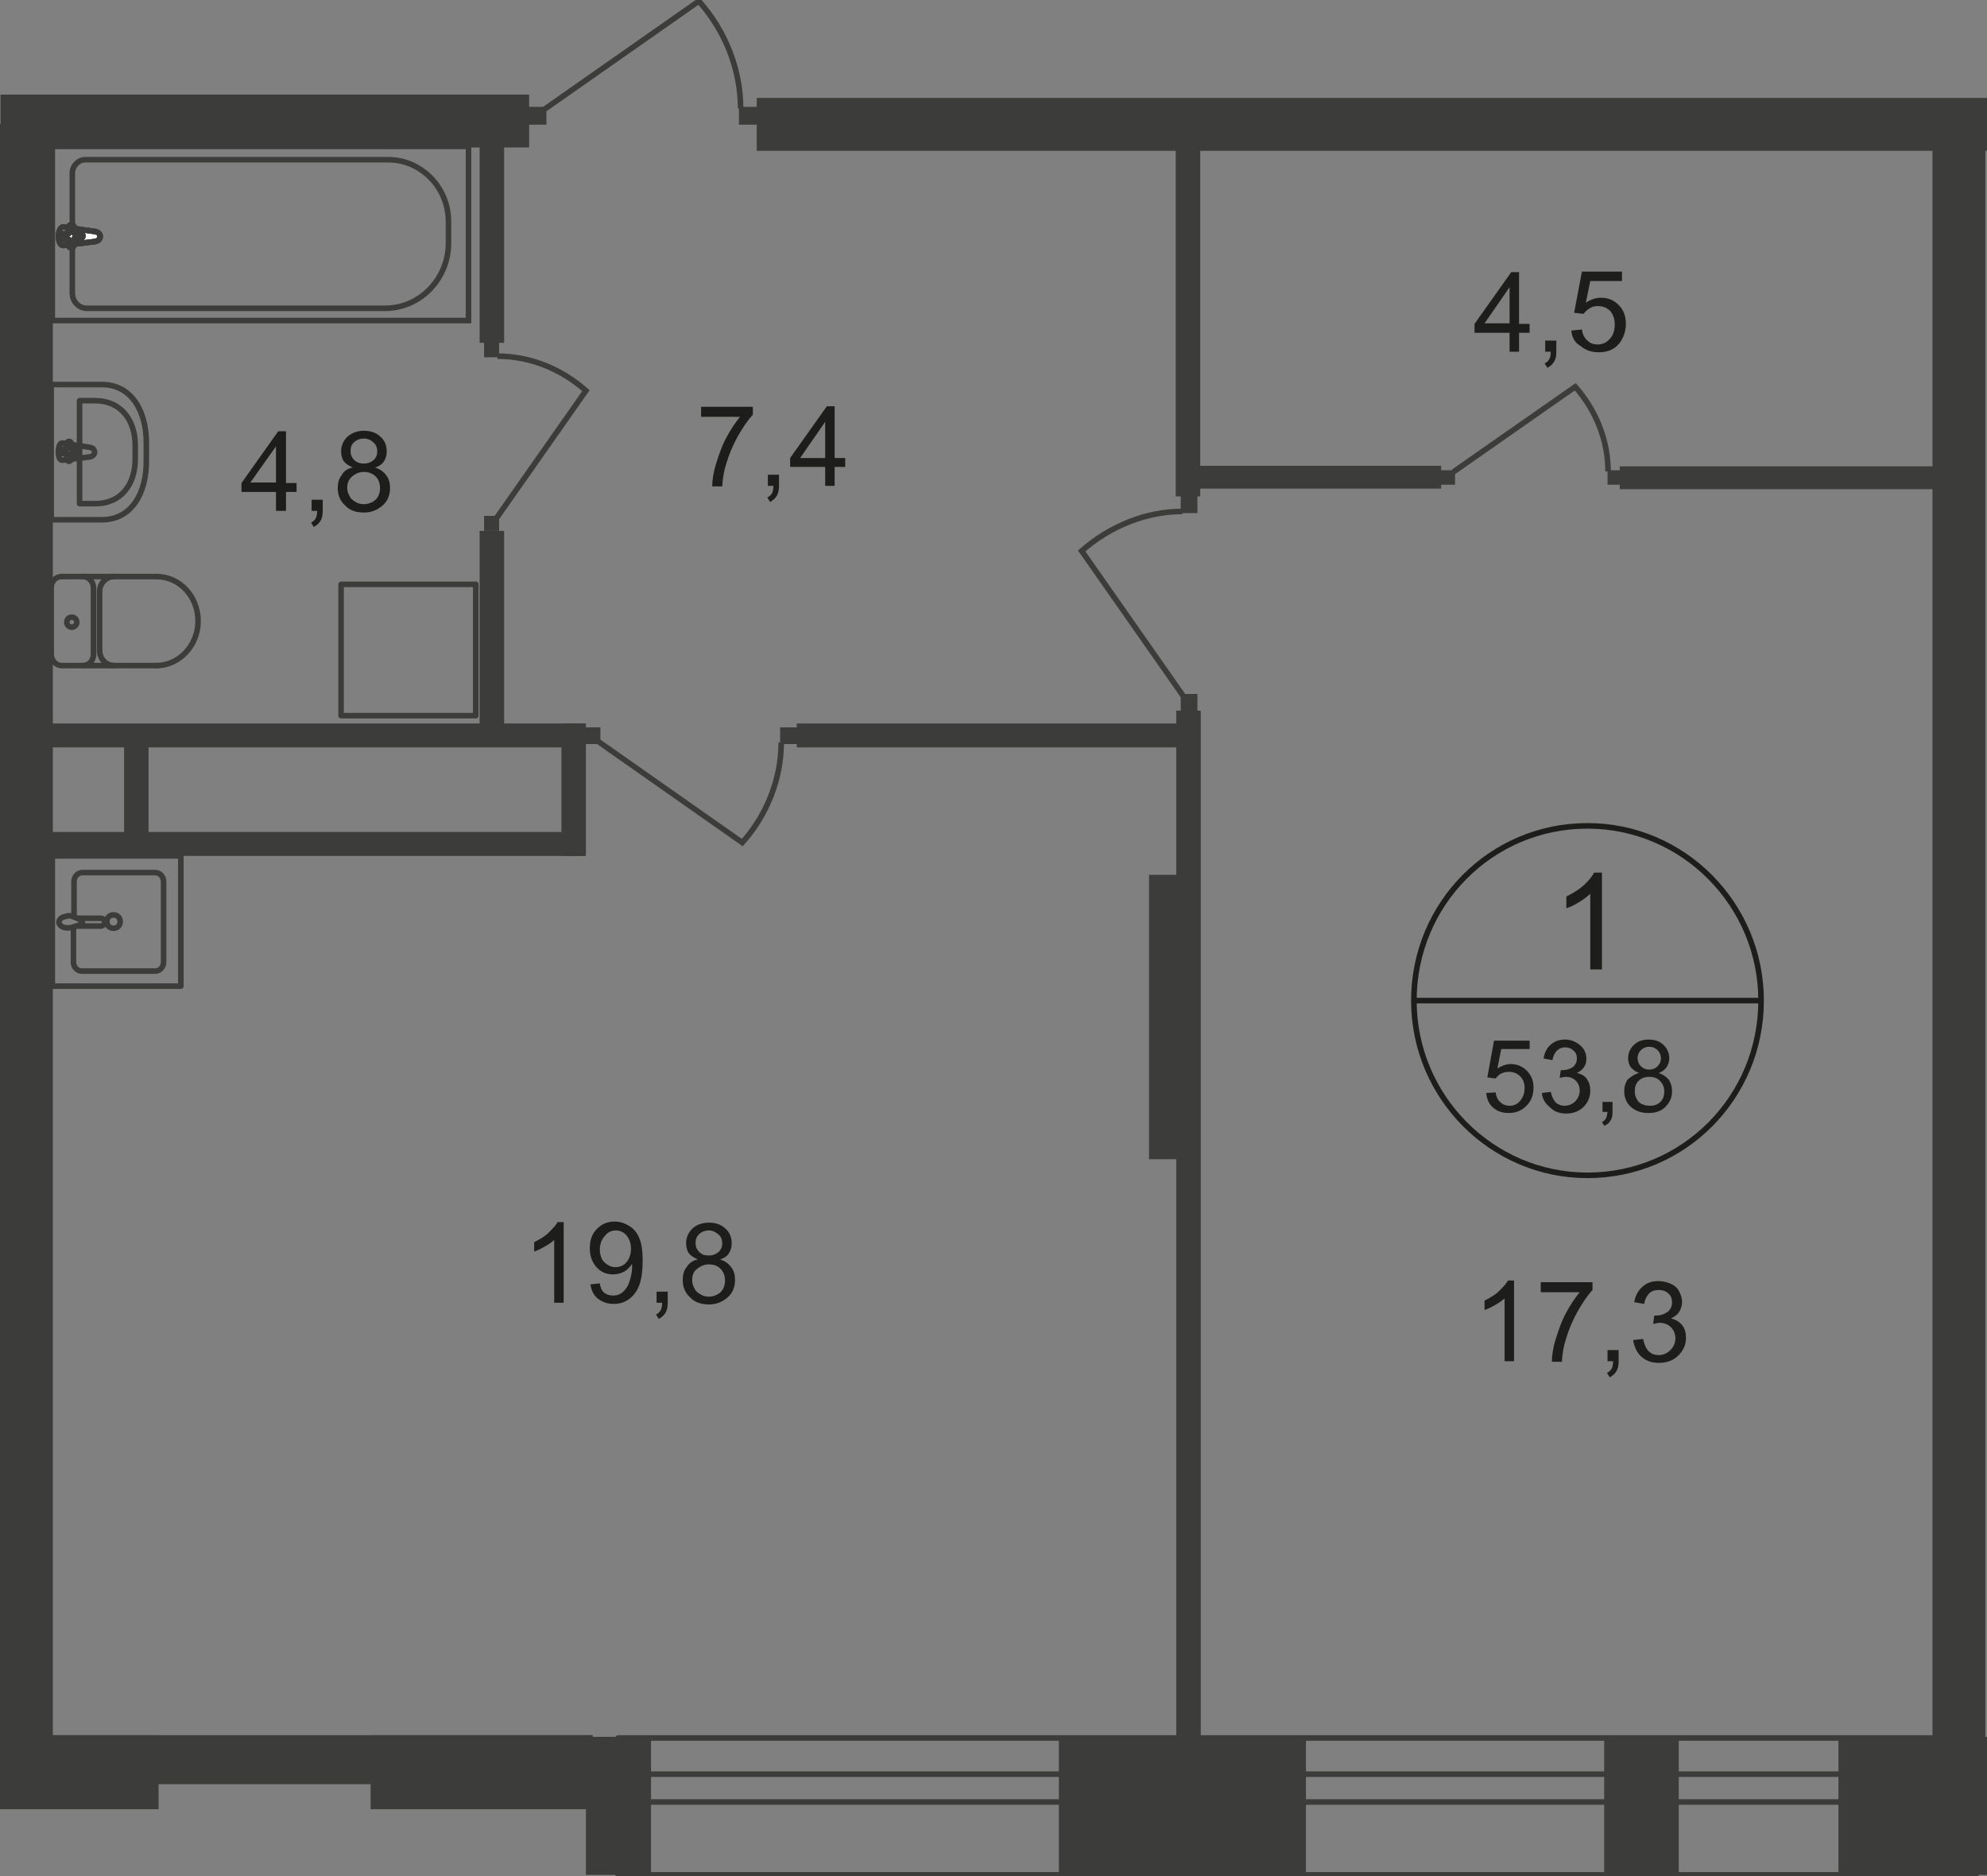 <?xml version="1.0" encoding="utf-8"?>
<!-- Generator: Adobe Illustrator 25.4.1, SVG Export Plug-In . SVG Version: 6.00 Build 0)  -->
<!DOCTYPE svg PUBLIC "-//W3C//DTD SVG 1.1//EN" "http://www.w3.org/Graphics/SVG/1.1/DTD/svg11.dtd">
<svg version="1.1" id="Слой_1" xmlns:x="http://ns.adobe.com/Extensibility/1.0/" xmlns:i="http://ns.adobe.com/AdobeIllustrator/10.0/" xmlns:graph="http://ns.adobe.com/Graphs/1.0/"
	 xmlns="http://www.w3.org/2000/svg" xmlns:xlink="http://www.w3.org/1999/xlink" x="0px" y="0px" width="357.1px" height="337.1px"
	 viewBox="0 0 357.1 337.1" style="enable-background:new 0 0 357.1 337.1;" xml:space="preserve">
<rect x="0" y="0" width="357.1" height="337.1" fill="#808080" stroke="none"/>
<style type="text/css">
	.st0{fill:none;stroke:#3C3C3B;stroke-linecap:round;stroke-linejoin:round;stroke-miterlimit:10;}
	.st1{fill-rule:evenodd;clip-rule:evenodd;fill:#3C3C3B;}
	.st2{fill:#3C3C3B;}
	.st3{fill:none;stroke:#3C3C3B;stroke-miterlimit:22.926;}
	.st4{fill:#FFFFFF;}
	.st5{fill:none;stroke:#1D1D1B;stroke-miterlimit:10;}
	.st6{fill:#1D1D1B;}
</style>
<rect x="111.1" y="312.3" class="st0" width="244" height="24.6"/>
<rect x="97.4" y="318.8" class="st0" width="257.7" height="5"/>
<rect x="136" y="17.6" class="st1" width="221.1" height="9.5"/>
<rect x="206.5" y="157.2" class="st1" width="8.5" height="51.1"/>
<rect x="347.3" y="22.8" class="st1" width="9.5" height="295.9"/>
<rect x="0" y="311.8" class="st1" width="28.5" height="13.3"/>
<rect x="190.3" y="312.1" class="st1" width="44.4" height="24.8"/>
<rect x="105.3" y="312.1" class="st1" width="11.7" height="24.8"/>
<rect x="330.4" y="312.1" class="st1" width="26.7" height="24.8"/>
<rect x="0.1" y="17" class="st1" width="95" height="9.5"/>
<rect x="211.3" y="22.2" class="st1" width="4.4" height="67"/>
<rect x="211.4" y="127.7" class="st1" width="4.4" height="203.4"/>
<rect x="291.1" y="83.8" class="st1" width="61.4" height="4.1"/>
<rect x="212.2" y="89.1" class="st2" width="3" height="3.1"/>
<path class="st3" d="M212.6,125l-18.2-26c5-4.4,11.5-7.1,18.1-7.1"/>
<rect x="212.2" y="124.7" class="st2" width="3" height="3.1"/>
<rect y="22.3" class="st1" width="9.5" height="300.7"/>
<rect x="66.6" y="311.8" class="st1" width="39.9" height="13.3"/>
<rect x="5.3" y="311.8" class="st1" width="101.2" height="8.8"/>
<rect x="214.1" y="83.7" class="st1" width="44.9" height="4.1"/>
<rect x="143.2" y="130" class="st1" width="70.7" height="4.3"/>
<rect x="6" y="130" class="st1" width="98.9" height="4.3"/>
<rect x="6" y="149.5" class="st1" width="98.9" height="4.3"/>
<rect x="22.3" y="132.4" class="st1" width="4.4" height="18.7"/>
<rect x="86.2" y="95.4" class="st1" width="4.4" height="36.2"/>
<rect x="100.9" y="130" class="st1" width="4.4" height="23.8"/>
<rect x="86.2" y="24.3" class="st1" width="4.4" height="37.3"/>
<path class="st0" d="M11.1,103.6c-1.1,0-1.9,0.9-1.9,2"/>
<line class="st0" x1="11.1" y1="103.6" x2="28.1" y2="103.6"/>
<path class="st0" d="M28.1,119.6c4.1,0,7.5-3.6,7.5-8c0-4.4-3.3-8-7.5-8"/>
<line class="st0" x1="28.3" y1="119.6" x2="11.3" y2="119.6"/>
<path class="st0" d="M9.2,117.6c0,1.1,0.9,2,1.9,2"/>
<line class="st0" x1="9.2" y1="117.8" x2="9.2" y2="105.8"/>
<path class="st0" d="M12,111.8c0,0.5,0.4,0.9,0.9,0.9c0.5,0,0.9-0.4,0.9-0.9c0-0.5-0.4-0.9-0.9-0.9C12.4,110.9,12,111.3,12,111.8z"
	/>
<path class="st0" d="M14.9,119.6c1.1,0,1.9-0.9,1.9-2"/>
<line class="st0" x1="16.8" y1="117.8" x2="16.8" y2="105.8"/>
<path class="st0" d="M16.8,105.6c0-1.1-0.9-2-1.9-2"/>
<path class="st0" d="M20.5,103.6c-1.4,0-2.6,1.2-2.6,2.7"/>
<line class="st0" x1="17.9" y1="106.5" x2="17.9" y2="117.1"/>
<path class="st0" d="M17.9,116.9c0,1.5,1.2,2.7,2.6,2.7"/>
<rect x="9.4" y="26.3" class="st3" width="74.8" height="31.3"/>
<path class="st3" d="M69.2,55.4H15.6c-1.4,0-2.6-1.2-2.6-2.7V31.1c0-1.3,1.1-2.4,2.3-2.4h54.5c5.9,0,10.8,5,10.8,11.1v3.9
	C80.6,50.1,75.5,55.4,69.2,55.4z"/>
<path class="st4" d="M17.1,41.6l-5.7-0.8c-1.1-0.1-1.2,3.4,0,3.3l5.7-0.7c0.5-0.1,0.9-0.4,0.9-0.9C18,42,17.6,41.7,17.1,41.6"/>
<path class="st3" d="M17.1,41.6l-5.7-0.8c-1.1-0.1-1.2,3.4,0,3.3l5.7-0.7c0.5-0.1,0.9-0.4,0.9-0.9C18,42,17.6,41.7,17.1,41.6z"/>
<path class="st3" d="M17.1,41.6l-5.7-0.8c-1.1-0.1-1.2,3.4,0,3.3l5.7-0.7c0.5-0.1,0.9-0.4,0.9-0.9C18,42,17.6,41.7,17.1,41.6z"/>
<path class="st0" d="M17.1,41.6l-5.7-0.8c-1.1-0.1-1.2,3.4,0,3.3l5.7-0.7c0.5-0.1,0.9-0.4,0.9-0.9C18,42,17.6,41.7,17.1,41.6z"/>
<path class="st4" d="M12.8,40.4L12.8,40.4c-0.3,0-0.5,0.2-0.5,0.5V42h-1.1c-0.2,0-0.5,0.2-0.5,0.5c0,0.3,0.2,0.5,0.5,0.5h1.1V44
	c0,0.3,0.2,0.5,0.5,0.5c0.3,0,0.5-0.2,0.5-0.5v-1.1h1.1c0.2,0,0.5-0.2,0.5-0.5c0-0.3-0.2-0.5-0.5-0.5h-1.1v-1.1
	C13.3,40.6,13.1,40.4,12.8,40.4"/>
<path class="st0" d="M12.8,40.4L12.8,40.4c-0.3,0-0.5,0.2-0.5,0.5V42h-1.1c-0.2,0-0.5,0.2-0.5,0.5c0,0.3,0.2,0.5,0.5,0.5h1.1V44
	c0,0.3,0.2,0.5,0.5,0.5c0.3,0,0.5-0.2,0.5-0.5v-1.1h1.1c0.2,0,0.5-0.2,0.5-0.5c0-0.3-0.2-0.5-0.5-0.5h-1.1v-1.1
	C13.3,40.6,13.1,40.4,12.8,40.4z"/>
<path class="st0" d="M12.8,40.4L12.8,40.4c-0.3,0-0.5,0.2-0.5,0.5V42h-1.1c-0.2,0-0.5,0.2-0.5,0.5c0,0.3,0.2,0.5,0.5,0.5h1.1V44
	c0,0.3,0.2,0.5,0.5,0.5c0.3,0,0.5-0.2,0.5-0.5v-1.1h1.1c0.2,0,0.5-0.2,0.5-0.5c0-0.3-0.2-0.5-0.5-0.5h-1.1v-1.1
	C13.3,40.6,13.1,40.4,12.8,40.4z"/>
<path class="st0" d="M12.8,40.4L12.8,40.4c-0.3,0-0.5,0.2-0.5,0.5V42h-1.1c-0.2,0-0.5,0.2-0.5,0.5c0,0.3,0.2,0.5,0.5,0.5h1.1V44
	c0,0.3,0.2,0.5,0.5,0.5c0.3,0,0.5-0.2,0.5-0.5v-1.1h1.1c0.2,0,0.5-0.2,0.5-0.5c0-0.3-0.2-0.5-0.5-0.5h-1.1v-1.1
	C13.3,40.6,13.1,40.4,12.8,40.4z"/>
<path class="st0" d="M18.3,69.1H9.2v24.3h9.1c5.3,0,8-4.7,8-10.5v-3.3C26.3,73.8,23.6,69.1,18.3,69.1z"/>
<path class="st0" d="M17.1,72h-2.8v18.5h2.8c4.8,0,7.2-3.6,7.2-8V80C24.3,75.6,21.8,72,17.1,72z"/>
<path class="st0" d="M16.2,80.4l-5-0.8c-0.9-0.1-1,3.2,0,3.1l5-0.6c0.4-0.1,0.8-0.4,0.8-0.8C17,80.8,16.7,80.5,16.2,80.4z"/>
<path class="st0" d="M12.4,79.3L12.4,79.3c-0.2,0-0.4,0.2-0.4,0.4v1h-0.9c-0.2,0-0.4,0.2-0.4,0.4c0,0.2,0.2,0.4,0.4,0.4H12v1
	c0,0.2,0.2,0.4,0.4,0.4c0.2,0,0.4-0.2,0.4-0.4v-1h1c0.2,0,0.4-0.2,0.4-0.4c0-0.2-0.2-0.4-0.4-0.4h-1v-1
	C12.8,79.5,12.7,79.3,12.4,79.3z"/>
<path class="st0" d="M13.3,164.6v-6.2c0-0.9,0.7-1.6,1.5-1.6h13.1c0.8,0,1.5,0.7,1.5,1.6v14.5c0,0.9-0.7,1.6-1.5,1.6H14.7
	c-0.8,0-1.5-0.7-1.5-1.6v-6.3"/>
<path class="st3" d="M20.4,166.8c-0.7,0-1.2-0.5-1.2-1.2c0-0.7,0.5-1.2,1.2-1.2c0.7,0,1.2,0.5,1.2,1.2
	C21.6,166.3,21.1,166.8,20.4,166.8z"/>
<path class="st3" d="M13.8,166.4h4.3c0.4,0,0.7-0.3,0.7-0.7c0-0.4-0.3-0.7-0.7-0.7h-4.3"/>
<path class="st3" d="M13.1,164.7c0.6,0.2,1,0.4,1.2,0.5c0.2,0.1,0.3,0.1,0.4,0.2c0,0,0,0,0.1,0.1c0,0,0,0.1,0,0.1v0.1v0.1
	c0,0.1,0,0.1,0,0.1c0,0,0,0.1-0.1,0.1c-0.1,0-0.3,0.1-0.4,0.2c-0.3,0.1-0.6,0.2-1.2,0.4c-0.4,0.1-0.9,0.2-1.4,0.1
	c-0.6-0.1-1.1-0.5-1.1-1c0-0.5,0.5-0.9,1.1-1C12.2,164.5,12.7,164.5,13.1,164.7z"/>
<rect x="9.4" y="153.8" class="st0" width="23.1" height="23.4"/>
<rect x="61.3" y="105" class="st0" width="24.2" height="23.6"/>
<rect x="140.2" y="130.7" class="st2" width="3.1" height="3"/>
<path class="st3" d="M107.6,133.3l25.8,18.1c4.4-4.9,7-11.4,7-18"/>
<rect x="104.8" y="130.7" class="st2" width="3.1" height="3"/>
<rect x="132.8" y="19.2" class="st2" width="3.3" height="3.2"/>
<path class="st3" d="M97.9,19.6l27.7-19.4c4.7,5.3,7.5,12.2,7.5,19.3"/>
<rect x="94.9" y="19.2" class="st2" width="3.3" height="3.2"/>
<rect x="87" y="61.5" class="st2" width="2.7" height="2.7"/>
<path class="st3" d="M89.3,93l16-22.8c-4.4-3.9-10-6.2-15.9-6.2"/>
<rect x="87" y="92.7" class="st2" width="2.7" height="2.7"/>
<rect x="288.9" y="84.5" class="st2" width="2.6" height="2.6"/>
<path class="st3" d="M261.2,84.8l21.9-15.3c3.7,4.2,5.9,9.6,5.9,15.2"/>
<rect x="258.9" y="84.5" class="st2" width="2.6" height="2.6"/>
<path class="st5" d="M316.5,179.8c0,17.4-13.9,31.4-31.2,31.4c-17.2,0-31.2-14.1-31.2-31.4c0-17.4,13.9-31.4,31.2-31.4
	C302.5,148.4,316.5,162.5,316.5,179.8z"/>
<line class="st5" x1="253.9" y1="179.8" x2="316.8" y2="179.8"/>
<g>
	<path class="st6" d="M287.9,174.2h-2.1v-13.6c-0.5,0.5-1.2,1-2,1.5c-0.8,0.5-1.6,0.9-2.3,1.1v-2.1c1.2-0.6,2.2-1.2,3.1-2
		s1.5-1.6,1.9-2.3h1.4V174.2z"/>
</g>
<g>
	<path class="st6" d="M267.1,196.4l1.7-0.1c0.1,0.8,0.4,1.4,0.9,1.8c0.4,0.4,1,0.6,1.6,0.6c0.8,0,1.4-0.3,1.9-0.9
		c0.5-0.6,0.8-1.3,0.8-2.3c0-0.9-0.3-1.6-0.8-2.1c-0.5-0.5-1.2-0.8-2-0.8c-0.5,0-1,0.1-1.4,0.3c-0.4,0.2-0.7,0.5-1,0.9l-1.5-0.2
		l1.2-6.6h6.4v1.5h-5.1l-0.7,3.5c0.8-0.5,1.6-0.8,2.4-0.8c1.1,0,2.1,0.4,2.9,1.2s1.2,1.8,1.2,3c0,1.2-0.3,2.2-1,3
		c-0.8,1-2,1.6-3.4,1.6c-1.2,0-2.1-0.3-2.9-1C267.6,198.4,267.2,197.5,267.1,196.4z"/>
	<path class="st6" d="M277.1,196.4l1.6-0.2c0.2,0.9,0.5,1.5,0.9,1.9c0.4,0.4,1,0.6,1.6,0.6c0.7,0,1.4-0.3,1.9-0.8
		c0.5-0.5,0.8-1.2,0.8-1.9c0-0.7-0.2-1.3-0.7-1.8c-0.5-0.5-1.1-0.7-1.8-0.7c-0.3,0-0.7,0.1-1.1,0.2l0.2-1.4c0.1,0,0.2,0,0.3,0
		c0.7,0,1.3-0.2,1.8-0.5c0.5-0.4,0.8-0.9,0.8-1.6c0-0.6-0.2-1.1-0.6-1.4c-0.4-0.4-0.9-0.6-1.5-0.6c-0.6,0-1.1,0.2-1.5,0.6
		c-0.4,0.4-0.7,1-0.8,1.7l-1.6-0.3c0.2-1.1,0.6-1.9,1.3-2.5s1.5-0.9,2.6-0.9c0.7,0,1.4,0.2,1.9,0.5c0.6,0.3,1,0.7,1.4,1.2
		c0.3,0.5,0.5,1.1,0.5,1.7c0,0.6-0.1,1.1-0.4,1.5c-0.3,0.5-0.7,0.8-1.3,1.1c0.8,0.2,1.4,0.5,1.8,1.1c0.4,0.6,0.6,1.2,0.6,2.1
		c0,1.1-0.4,2.1-1.2,2.9s-1.9,1.2-3.1,1.2c-1.1,0-2.1-0.3-2.8-1C277.7,198.3,277.2,197.5,277.1,196.4z"/>
	<path class="st6" d="M288,199.8V198h1.8v1.8c0,0.7-0.1,1.2-0.4,1.6c-0.2,0.4-0.6,0.7-1.1,0.9l-0.4-0.7c0.3-0.1,0.6-0.4,0.7-0.6
		c0.2-0.3,0.2-0.7,0.3-1.2H288z"/>
	<path class="st6" d="M294.6,192.8c-0.7-0.2-1.1-0.6-1.5-1c-0.3-0.4-0.5-1-0.5-1.6c0-0.9,0.3-1.7,1-2.4s1.6-1,2.7-1
		c1.1,0,2,0.3,2.7,1c0.7,0.7,1,1.5,1,2.4c0,0.6-0.2,1.1-0.5,1.6c-0.3,0.4-0.8,0.8-1.4,1c0.8,0.3,1.4,0.7,1.8,1.2
		c0.4,0.6,0.6,1.3,0.6,2.1c0,1.1-0.4,2-1.2,2.8s-1.8,1.1-3.1,1.1c-1.3,0-2.3-0.4-3.1-1.1s-1.2-1.7-1.2-2.8c0-0.8,0.2-1.5,0.6-2.1
		C293.2,193.4,293.8,193,294.6,192.8z M293.8,196.1c0,0.5,0.1,0.9,0.3,1.3c0.2,0.4,0.5,0.8,1,1c0.4,0.2,0.9,0.3,1.4,0.3
		c0.8,0,1.4-0.2,1.9-0.7c0.5-0.5,0.7-1.1,0.7-1.9c0-0.8-0.3-1.4-0.8-1.9c-0.5-0.5-1.1-0.7-1.9-0.7c-0.7,0-1.4,0.2-1.9,0.7
		C294,194.7,293.8,195.3,293.8,196.1z M294.3,190.1c0,0.6,0.2,1.1,0.6,1.5c0.4,0.4,0.9,0.6,1.5,0.6c0.6,0,1.1-0.2,1.5-0.6
		c0.4-0.4,0.6-0.9,0.6-1.4c0-0.6-0.2-1.1-0.6-1.5c-0.4-0.4-0.9-0.6-1.5-0.6c-0.6,0-1.1,0.2-1.5,0.6
		C294.5,189.1,294.3,189.6,294.3,190.1z"/>
</g>
<g>
	<path class="st6" d="M272.2,244.6h-1.8v-11.3c-0.4,0.4-1,0.8-1.7,1.2c-0.7,0.4-1.3,0.7-1.9,0.9v-1.7c1-0.5,1.9-1,2.6-1.7
		c0.7-0.7,1.3-1.3,1.6-1.9h1.1V244.6z"/>
	<path class="st6" d="M276.9,232.1v-1.7h9.3v1.4c-0.9,1-1.8,2.3-2.7,3.9c-0.9,1.6-1.6,3.3-2.1,5c-0.4,1.2-0.6,2.5-0.7,4h-1.8
		c0-1.1,0.2-2.5,0.7-4.1s1-3.1,1.8-4.6s1.6-2.7,2.5-3.8H276.9z"/>
	<path class="st6" d="M288.9,244.6v-2h2v2c0,0.7-0.1,1.3-0.4,1.8c-0.3,0.5-0.7,0.8-1.2,1.1l-0.5-0.8c0.4-0.2,0.6-0.4,0.8-0.7
		c0.2-0.3,0.3-0.8,0.3-1.4H288.9z"/>
	<path class="st6" d="M293.5,240.8l1.8-0.2c0.2,1,0.5,1.7,1,2.2s1.1,0.7,1.8,0.7c0.8,0,1.5-0.3,2.1-0.9c0.6-0.6,0.9-1.3,0.9-2.1
		c0-0.8-0.3-1.5-0.8-2c-0.5-0.5-1.2-0.8-2-0.8c-0.3,0-0.7,0.1-1.2,0.2l0.2-1.5c0.1,0,0.2,0,0.3,0c0.8,0,1.4-0.2,2-0.6s0.9-1,0.9-1.8
		c0-0.6-0.2-1.2-0.7-1.6c-0.4-0.4-1-0.6-1.7-0.6c-0.7,0-1.3,0.2-1.7,0.6s-0.8,1.1-0.9,1.9l-1.8-0.3c0.2-1.2,0.7-2.1,1.5-2.8
		c0.8-0.7,1.7-1,2.9-1c0.8,0,1.5,0.2,2.2,0.5c0.7,0.3,1.2,0.8,1.5,1.4c0.3,0.6,0.5,1.2,0.5,1.9c0,0.6-0.2,1.2-0.5,1.7
		c-0.3,0.5-0.8,0.9-1.5,1.2c0.8,0.2,1.5,0.6,2,1.2s0.7,1.4,0.7,2.3c0,1.3-0.5,2.3-1.4,3.2s-2.1,1.3-3.5,1.3c-1.3,0-2.3-0.4-3.1-1.1
		S293.7,242,293.5,240.8z"/>
</g>
<g>
	<path class="st6" d="M271.3,63.2v-3.4H265v-1.6l6.6-9.3h1.4v9.3h1.9v1.6H273v3.4H271.3z M271.3,58.1v-6.5l-4.5,6.5H271.3z"/>
	<path class="st6" d="M277.7,63.2v-2h2v2c0,0.7-0.1,1.3-0.4,1.8c-0.3,0.5-0.7,0.8-1.2,1.1l-0.5-0.8c0.4-0.2,0.6-0.4,0.8-0.7
		c0.2-0.3,0.3-0.8,0.3-1.4H277.7z"/>
	<path class="st6" d="M282.4,59.4l1.9-0.2c0.1,0.9,0.5,1.6,1,2c0.5,0.5,1.1,0.7,1.8,0.7c0.8,0,1.6-0.3,2.2-1
		c0.6-0.6,0.9-1.5,0.9-2.6c0-1-0.3-1.8-0.8-2.4c-0.6-0.6-1.3-0.9-2.2-0.9c-0.6,0-1.1,0.1-1.5,0.4c-0.5,0.3-0.8,0.6-1.1,1l-1.7-0.2
		l1.4-7.4h7.2v1.7h-5.7l-0.8,3.9c0.9-0.6,1.8-0.9,2.7-0.9c1.3,0,2.3,0.4,3.2,1.3c0.9,0.9,1.3,2,1.3,3.4c0,1.3-0.4,2.4-1.1,3.4
		c-0.9,1.2-2.2,1.7-3.8,1.7c-1.3,0-2.4-0.4-3.2-1.1C283,61.6,282.5,60.6,282.4,59.4z"/>
</g>
<g>
	<path class="st6" d="M101.4,234.1h-1.8v-11.3c-0.4,0.4-1,0.8-1.7,1.2c-0.7,0.4-1.3,0.7-1.9,0.9v-1.7c1-0.5,1.9-1,2.6-1.7
		c0.7-0.7,1.3-1.3,1.6-1.9h1.1V234.1z"/>
	<path class="st6" d="M106.1,230.8l1.7-0.2c0.1,0.8,0.4,1.4,0.8,1.7s0.9,0.5,1.6,0.5c0.5,0,1-0.1,1.4-0.4c0.4-0.2,0.7-0.6,1-1
		s0.5-1,0.7-1.7s0.3-1.4,0.3-2.2c0-0.1,0-0.2,0-0.4c-0.4,0.6-0.8,1-1.4,1.4c-0.6,0.3-1.3,0.5-2,0.5c-1.2,0-2.2-0.4-3-1.3
		c-0.8-0.9-1.2-2-1.2-3.4c0-1.5,0.4-2.6,1.3-3.5s1.9-1.3,3.2-1.3c0.9,0,1.8,0.3,2.6,0.8c0.8,0.5,1.4,1.2,1.8,2.2
		c0.4,0.9,0.6,2.3,0.6,4c0,1.8-0.2,3.3-0.6,4.4c-0.4,1.1-1,1.9-1.8,2.5s-1.7,0.9-2.8,0.9c-1.1,0-2-0.3-2.8-0.9
		C106.7,232.8,106.3,231.9,106.1,230.8z M113.4,224.4c0-1-0.3-1.8-0.8-2.4c-0.5-0.6-1.2-0.9-1.9-0.9c-0.8,0-1.5,0.3-2,1
		c-0.6,0.6-0.9,1.5-0.9,2.5c0,0.9,0.3,1.7,0.8,2.2s1.2,0.9,2,0.9c0.8,0,1.5-0.3,2-0.9C113.1,226.2,113.4,225.4,113.4,224.4z"/>
	<path class="st6" d="M118,234.1v-2h2v2c0,0.7-0.1,1.3-0.4,1.8c-0.3,0.5-0.7,0.8-1.2,1.1l-0.5-0.8c0.4-0.2,0.6-0.4,0.8-0.7
		c0.2-0.3,0.3-0.8,0.3-1.4H118z"/>
	<path class="st6" d="M125.4,226.3c-0.7-0.3-1.3-0.7-1.6-1.1s-0.5-1.1-0.5-1.8c0-1,0.4-1.9,1.1-2.6s1.8-1.1,3-1.1
		c1.3,0,2.3,0.4,3,1.1c0.8,0.7,1.1,1.6,1.1,2.7c0,0.7-0.2,1.2-0.5,1.7c-0.3,0.5-0.9,0.9-1.6,1.1c0.9,0.3,1.6,0.8,2,1.4
		c0.5,0.6,0.7,1.4,0.7,2.3c0,1.2-0.4,2.3-1.3,3.1c-0.9,0.8-2,1.3-3.4,1.3c-1.4,0-2.6-0.4-3.4-1.3c-0.9-0.8-1.3-1.9-1.3-3.1
		c0-0.9,0.2-1.7,0.7-2.3C123.8,227,124.5,226.5,125.4,226.3z M124.4,230c0,0.5,0.1,1,0.4,1.5c0.2,0.5,0.6,0.8,1.1,1.1
		c0.5,0.3,1,0.4,1.5,0.4c0.8,0,1.5-0.3,2.1-0.8c0.5-0.5,0.8-1.2,0.8-2.1c0-0.9-0.3-1.6-0.8-2.1c-0.6-0.6-1.3-0.8-2.1-0.8
		c-0.8,0-1.5,0.3-2.1,0.8C124.7,228.4,124.4,229.1,124.4,230z M125,223.3c0,0.7,0.2,1.2,0.7,1.7s1,0.6,1.7,0.6
		c0.7,0,1.2-0.2,1.7-0.6s0.7-1,0.7-1.6c0-0.6-0.2-1.2-0.7-1.6s-1-0.7-1.7-0.7c-0.7,0-1.2,0.2-1.7,0.6
		C125.2,222.2,125,222.7,125,223.3z"/>
</g>
<g>
	<path class="st6" d="M126,74.8v-1.7h9.3v1.4c-0.9,1-1.8,2.3-2.7,3.9c-0.9,1.6-1.6,3.3-2.1,5c-0.4,1.2-0.6,2.5-0.7,4H128
		c0-1.1,0.2-2.5,0.7-4.1s1-3.1,1.8-4.6s1.6-2.7,2.5-3.8H126z"/>
	<path class="st6" d="M138,87.3v-2h2v2c0,0.7-0.1,1.3-0.4,1.8c-0.3,0.5-0.7,0.8-1.2,1.1l-0.5-0.8c0.4-0.2,0.6-0.4,0.8-0.7
		c0.2-0.3,0.3-0.8,0.3-1.4H138z"/>
	<path class="st6" d="M148.3,87.3v-3.4H142v-1.6l6.6-9.3h1.4v9.3h1.9v1.6H150v3.4H148.3z M148.3,82.3v-6.5l-4.5,6.5H148.3z"/>
</g>
<g>
	<path class="st6" d="M49.6,91.8v-3.4h-6.2v-1.6l6.6-9.3h1.4v9.3h1.9v1.6h-1.9v3.4H49.6z M49.6,86.7v-6.5L45,86.7H49.6z"/>
	<path class="st6" d="M56,91.8v-2h2v2c0,0.7-0.1,1.3-0.4,1.8c-0.3,0.5-0.7,0.8-1.2,1.1l-0.5-0.8c0.4-0.2,0.6-0.4,0.8-0.7
		c0.2-0.3,0.3-0.8,0.3-1.4H56z"/>
	<path class="st6" d="M63.4,84c-0.7-0.3-1.3-0.7-1.6-1.1s-0.5-1.1-0.5-1.8c0-1,0.4-1.9,1.1-2.6c0.8-0.7,1.8-1.1,3-1.1
		c1.3,0,2.3,0.4,3,1.1c0.8,0.7,1.1,1.6,1.1,2.7c0,0.7-0.2,1.2-0.5,1.7c-0.3,0.5-0.9,0.9-1.6,1.1c0.9,0.3,1.6,0.8,2,1.4
		c0.5,0.6,0.7,1.4,0.7,2.3c0,1.2-0.4,2.3-1.3,3.1c-0.9,0.8-2,1.3-3.4,1.3c-1.4,0-2.6-0.4-3.4-1.3c-0.9-0.8-1.3-1.9-1.3-3.1
		c0-0.9,0.2-1.7,0.7-2.3C61.8,84.6,62.5,84.2,63.4,84z M62.4,87.6c0,0.5,0.1,1,0.4,1.5c0.2,0.5,0.6,0.8,1.1,1.1
		c0.5,0.3,1,0.4,1.5,0.4c0.8,0,1.5-0.3,2.1-0.8c0.5-0.5,0.8-1.2,0.8-2.1c0-0.9-0.3-1.6-0.8-2.1s-1.3-0.8-2.1-0.8
		c-0.8,0-1.5,0.3-2.1,0.8C62.7,86.1,62.4,86.8,62.4,87.6z M63,81c0,0.7,0.2,1.2,0.7,1.7c0.4,0.4,1,0.6,1.7,0.6
		c0.7,0,1.2-0.2,1.7-0.6s0.7-1,0.7-1.6c0-0.6-0.2-1.2-0.7-1.6c-0.4-0.4-1-0.7-1.7-0.7c-0.7,0-1.2,0.2-1.7,0.6S63,80.4,63,81z"/>
</g>
<rect x="288.3" y="312.1" class="st1" width="13.4" height="24.8"/>
</svg>
